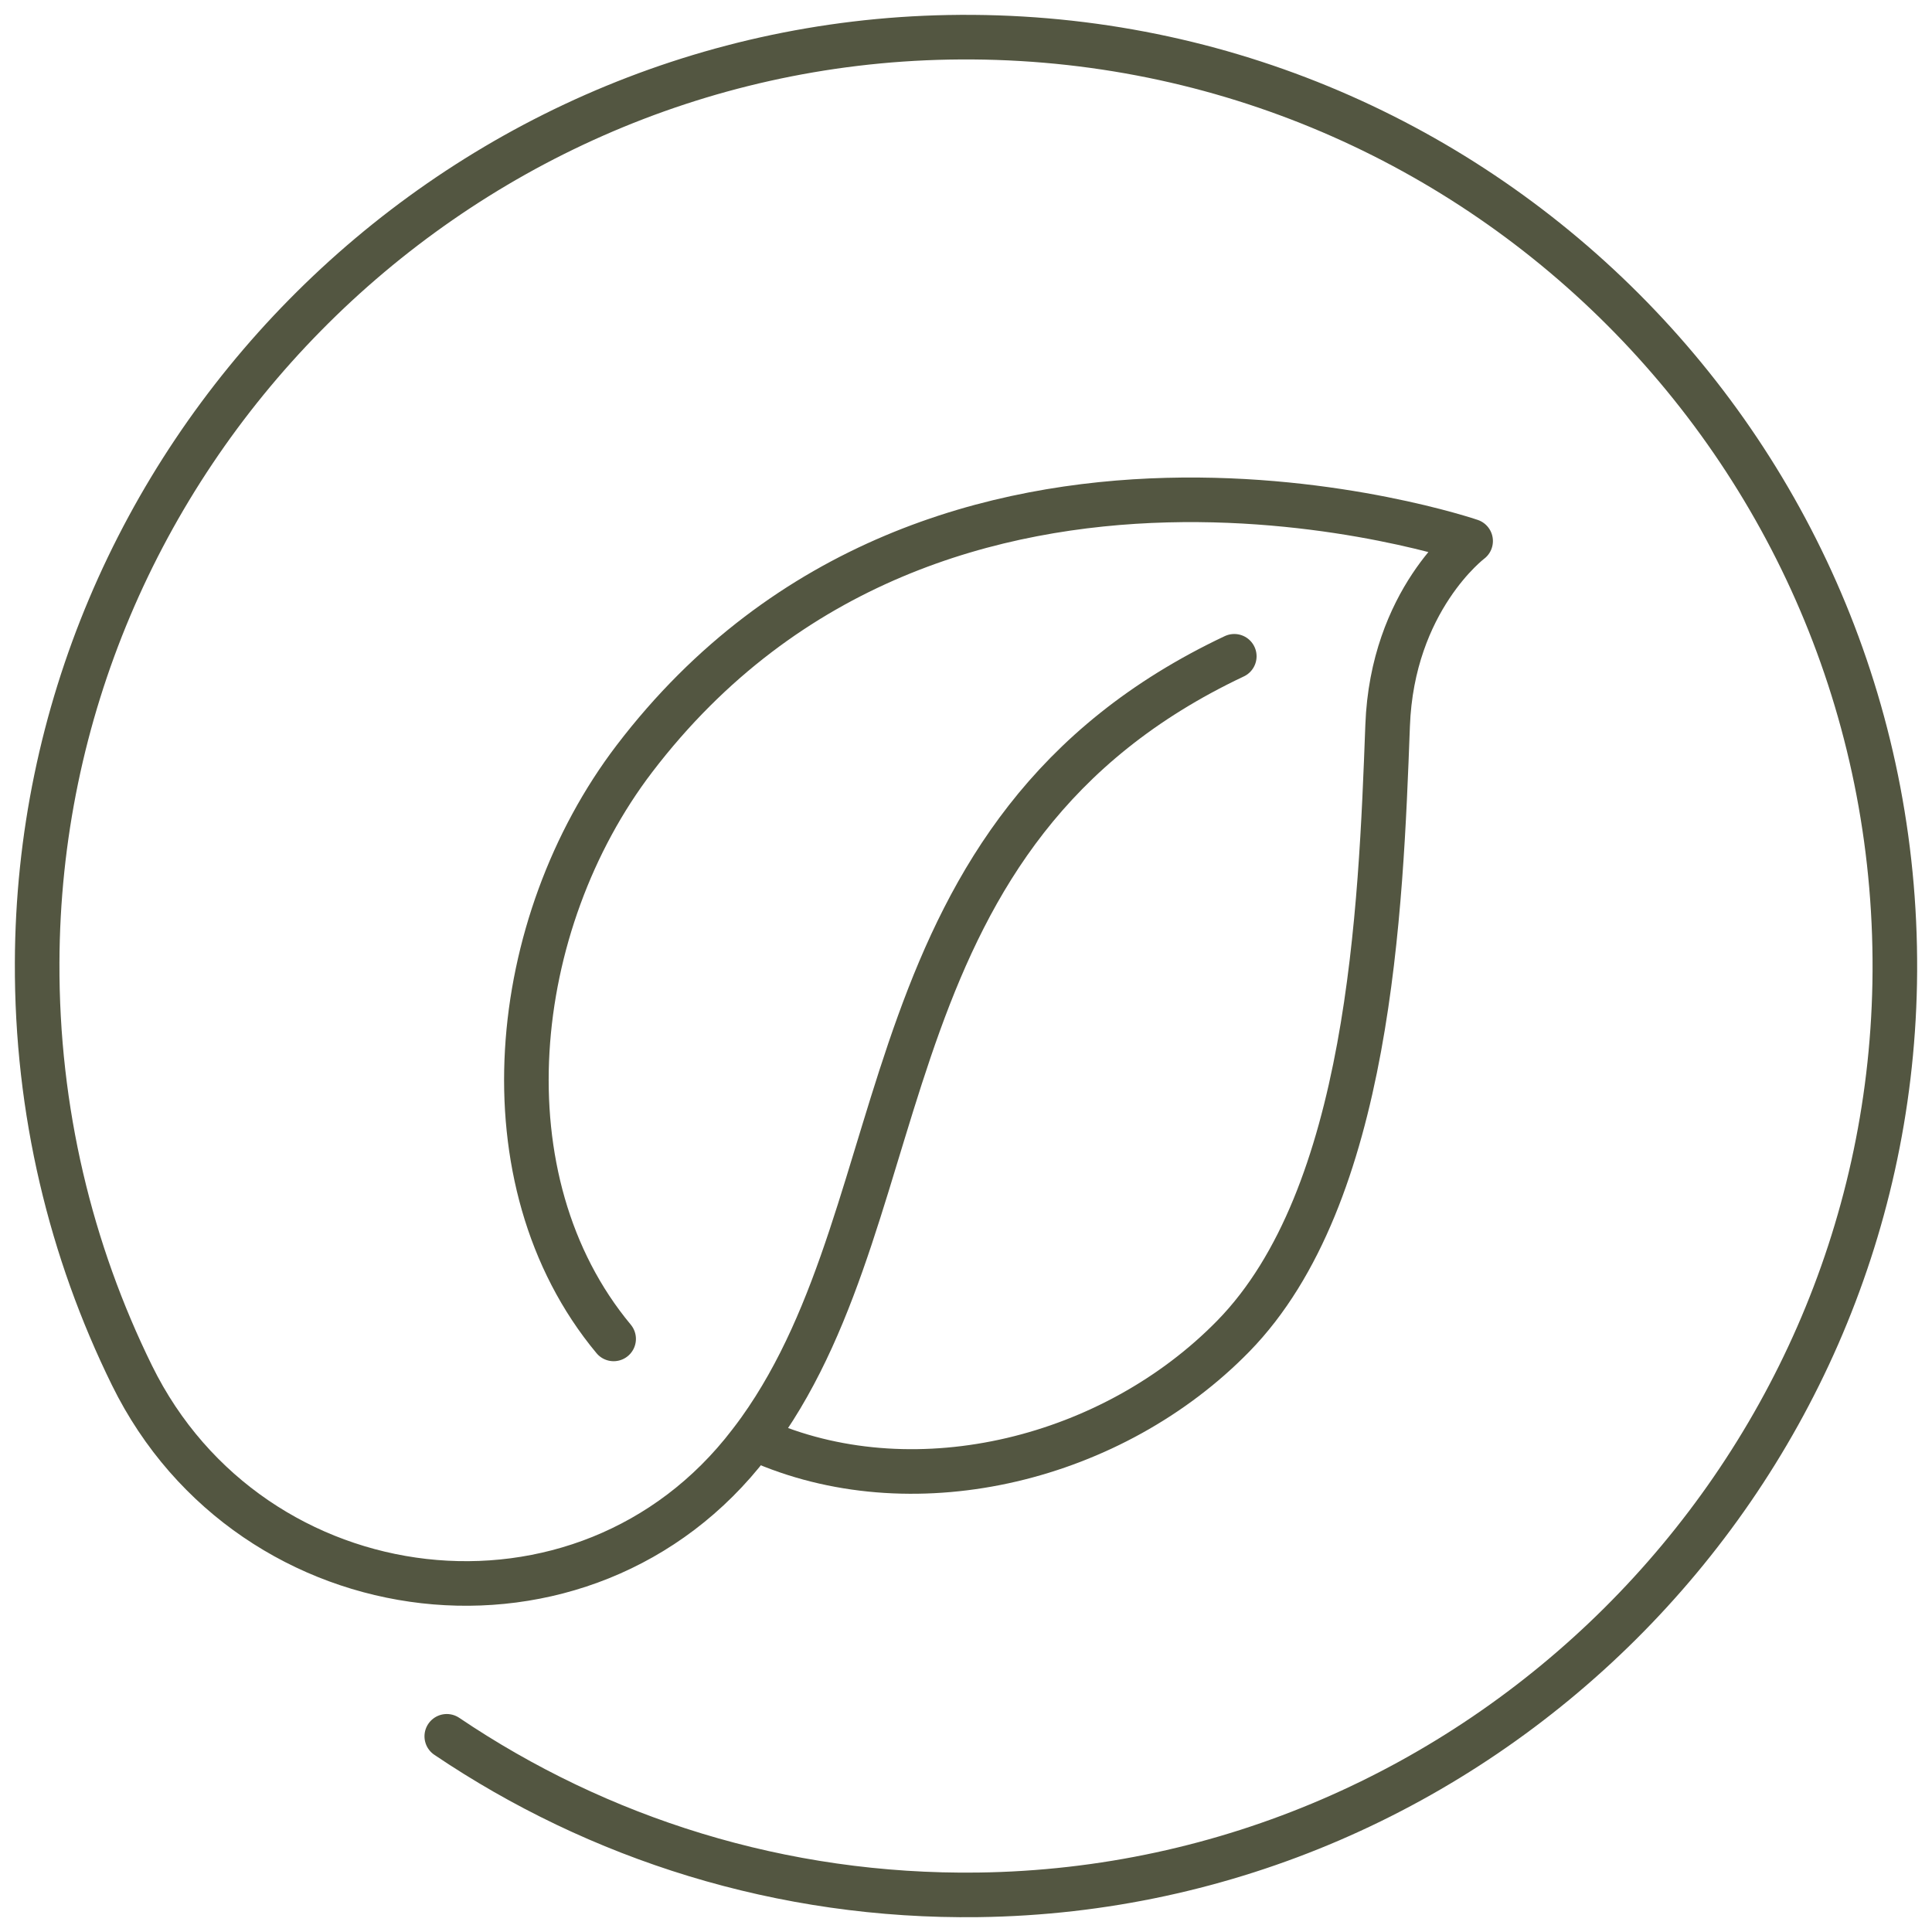 <?xml version="1.0" encoding="UTF-8"?> <svg xmlns="http://www.w3.org/2000/svg" width="52" height="52" viewBox="0 0 52 52" fill="none"><path d="M20.59 38.836C24.717 40.57 29.963 39.27 33.197 35.959C36.869 32.201 37.164 24.484 37.348 19.533C37.471 16.144 39.582 14.562 39.582 14.562C39.582 14.562 25.274 9.672 17.074 20.422C13.693 24.857 12.951 31.75 16.516 36.037" stroke="#535641" stroke-width="1.2" stroke-linecap="round" stroke-linejoin="round"></path><path d="M33.221 17.664C23.221 22.385 24.848 32.336 20.443 38.496C20.357 38.615 20.27 38.733 20.18 38.848C15.754 44.635 6.767 43.557 3.553 37.02C1.906 33.672 0.984 29.898 1 25.906C1.045 12.394 12.008 1.254 25.525 1.004C39.709 0.742 51.258 12.291 50.996 26.475C50.746 39.897 39.754 50.824 26.332 51C21.029 51.069 16.098 49.483 12.025 46.733" stroke="#535641" stroke-width="1.2" stroke-linecap="round" stroke-linejoin="round"></path></svg> 